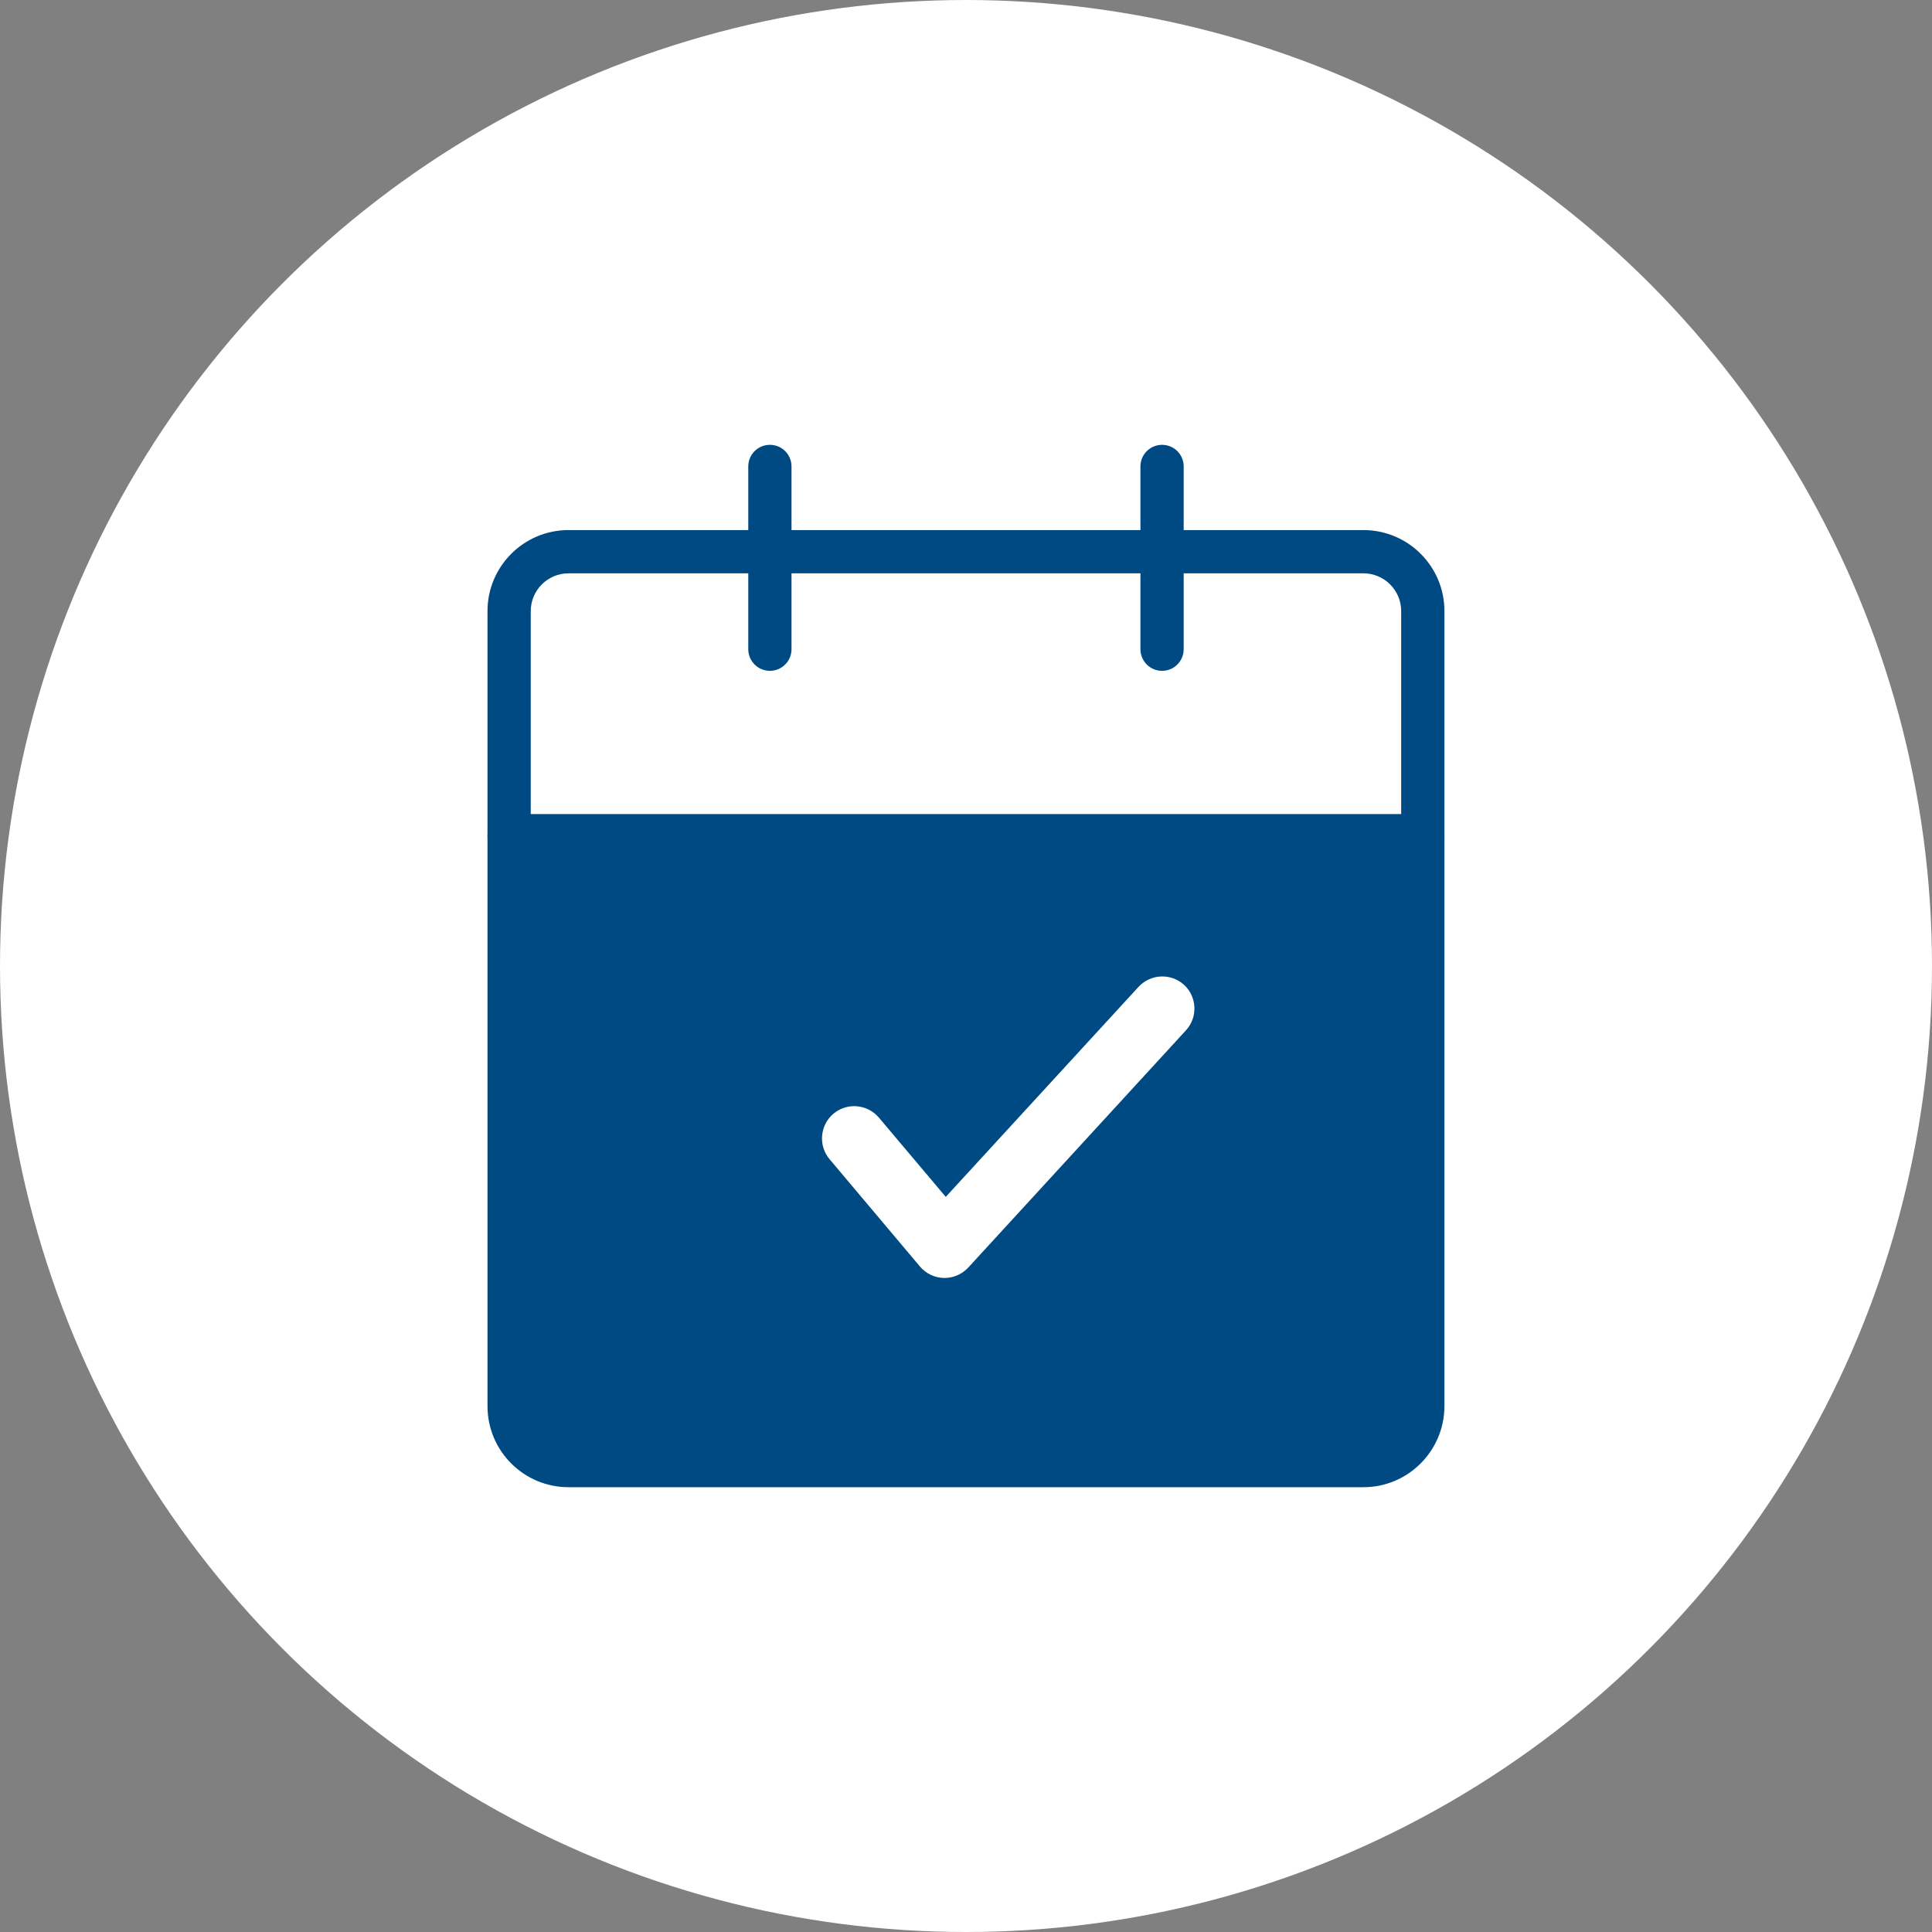 <svg width="80" height="80" viewBox="0 0 80 80" fill="none" xmlns="http://www.w3.org/2000/svg">
<rect x="0" y="0" width="80" height="80" fill="#808080" stroke="none"/>
<circle cx="40" cy="40" r="40" fill="white"/>
<path fill-rule="evenodd" clip-rule="evenodd" d="M23.544 23.74C22.677 23.74 21.977 24.441 21.977 25.307V58.224C21.977 59.09 22.677 59.791 23.544 59.791H56.453C57.317 59.791 58.02 59.087 58.02 58.217V25.307C58.02 24.441 57.32 23.74 56.453 23.74H23.544ZM20.186 25.307C20.186 23.451 21.688 21.949 23.544 21.949H56.453C58.309 21.949 59.811 23.451 59.811 25.307V58.217C59.811 60.07 58.312 61.582 56.453 61.582H23.544C21.688 61.582 20.186 60.08 20.186 58.224V25.307Z" fill="#004A84"/>
<path fill-rule="evenodd" clip-rule="evenodd" d="M20.186 34.605C20.186 34.11 20.587 33.709 21.081 33.709H58.916C59.41 33.709 59.811 34.11 59.811 34.605C59.811 35.099 59.41 35.5 58.916 35.5H21.081C20.587 35.5 20.186 35.099 20.186 34.605Z" fill="#004A84"/>
<path fill-rule="evenodd" clip-rule="evenodd" d="M31.88 18.419C32.374 18.419 32.775 18.819 32.775 19.314V26.882C32.775 27.377 32.374 27.778 31.88 27.778C31.385 27.778 30.984 27.377 30.984 26.882V19.314C30.984 18.819 31.385 18.419 31.88 18.419Z" fill="#004A84"/>
<path fill-rule="evenodd" clip-rule="evenodd" d="M48.118 18.419C48.613 18.419 49.014 18.819 49.014 19.314V26.882C49.014 27.377 48.613 27.778 48.118 27.778C47.624 27.778 47.223 27.377 47.223 26.882V19.314C47.223 18.819 47.624 18.419 48.118 18.419Z" fill="#004A84"/>
<path d="M56.534 34.604H23.405C22.123 34.604 21.082 35.645 21.082 36.926V58.37C21.082 59.651 22.123 60.693 23.405 60.693H56.534C57.816 60.693 58.857 59.651 58.857 58.37V36.926C58.85 35.639 57.816 34.604 56.534 34.604ZM49.106 42.666L40.096 52.484C39.843 52.757 39.489 52.917 39.115 52.917C39.108 52.917 39.095 52.917 39.088 52.917C38.701 52.911 38.341 52.737 38.094 52.444L34.35 47.999C33.876 47.438 33.95 46.59 34.51 46.117C35.077 45.643 35.918 45.716 36.392 46.277L39.162 49.56L47.144 40.864C47.645 40.324 48.485 40.284 49.033 40.784C49.567 41.278 49.607 42.126 49.106 42.666Z" fill="#004A84"/>
</svg>
